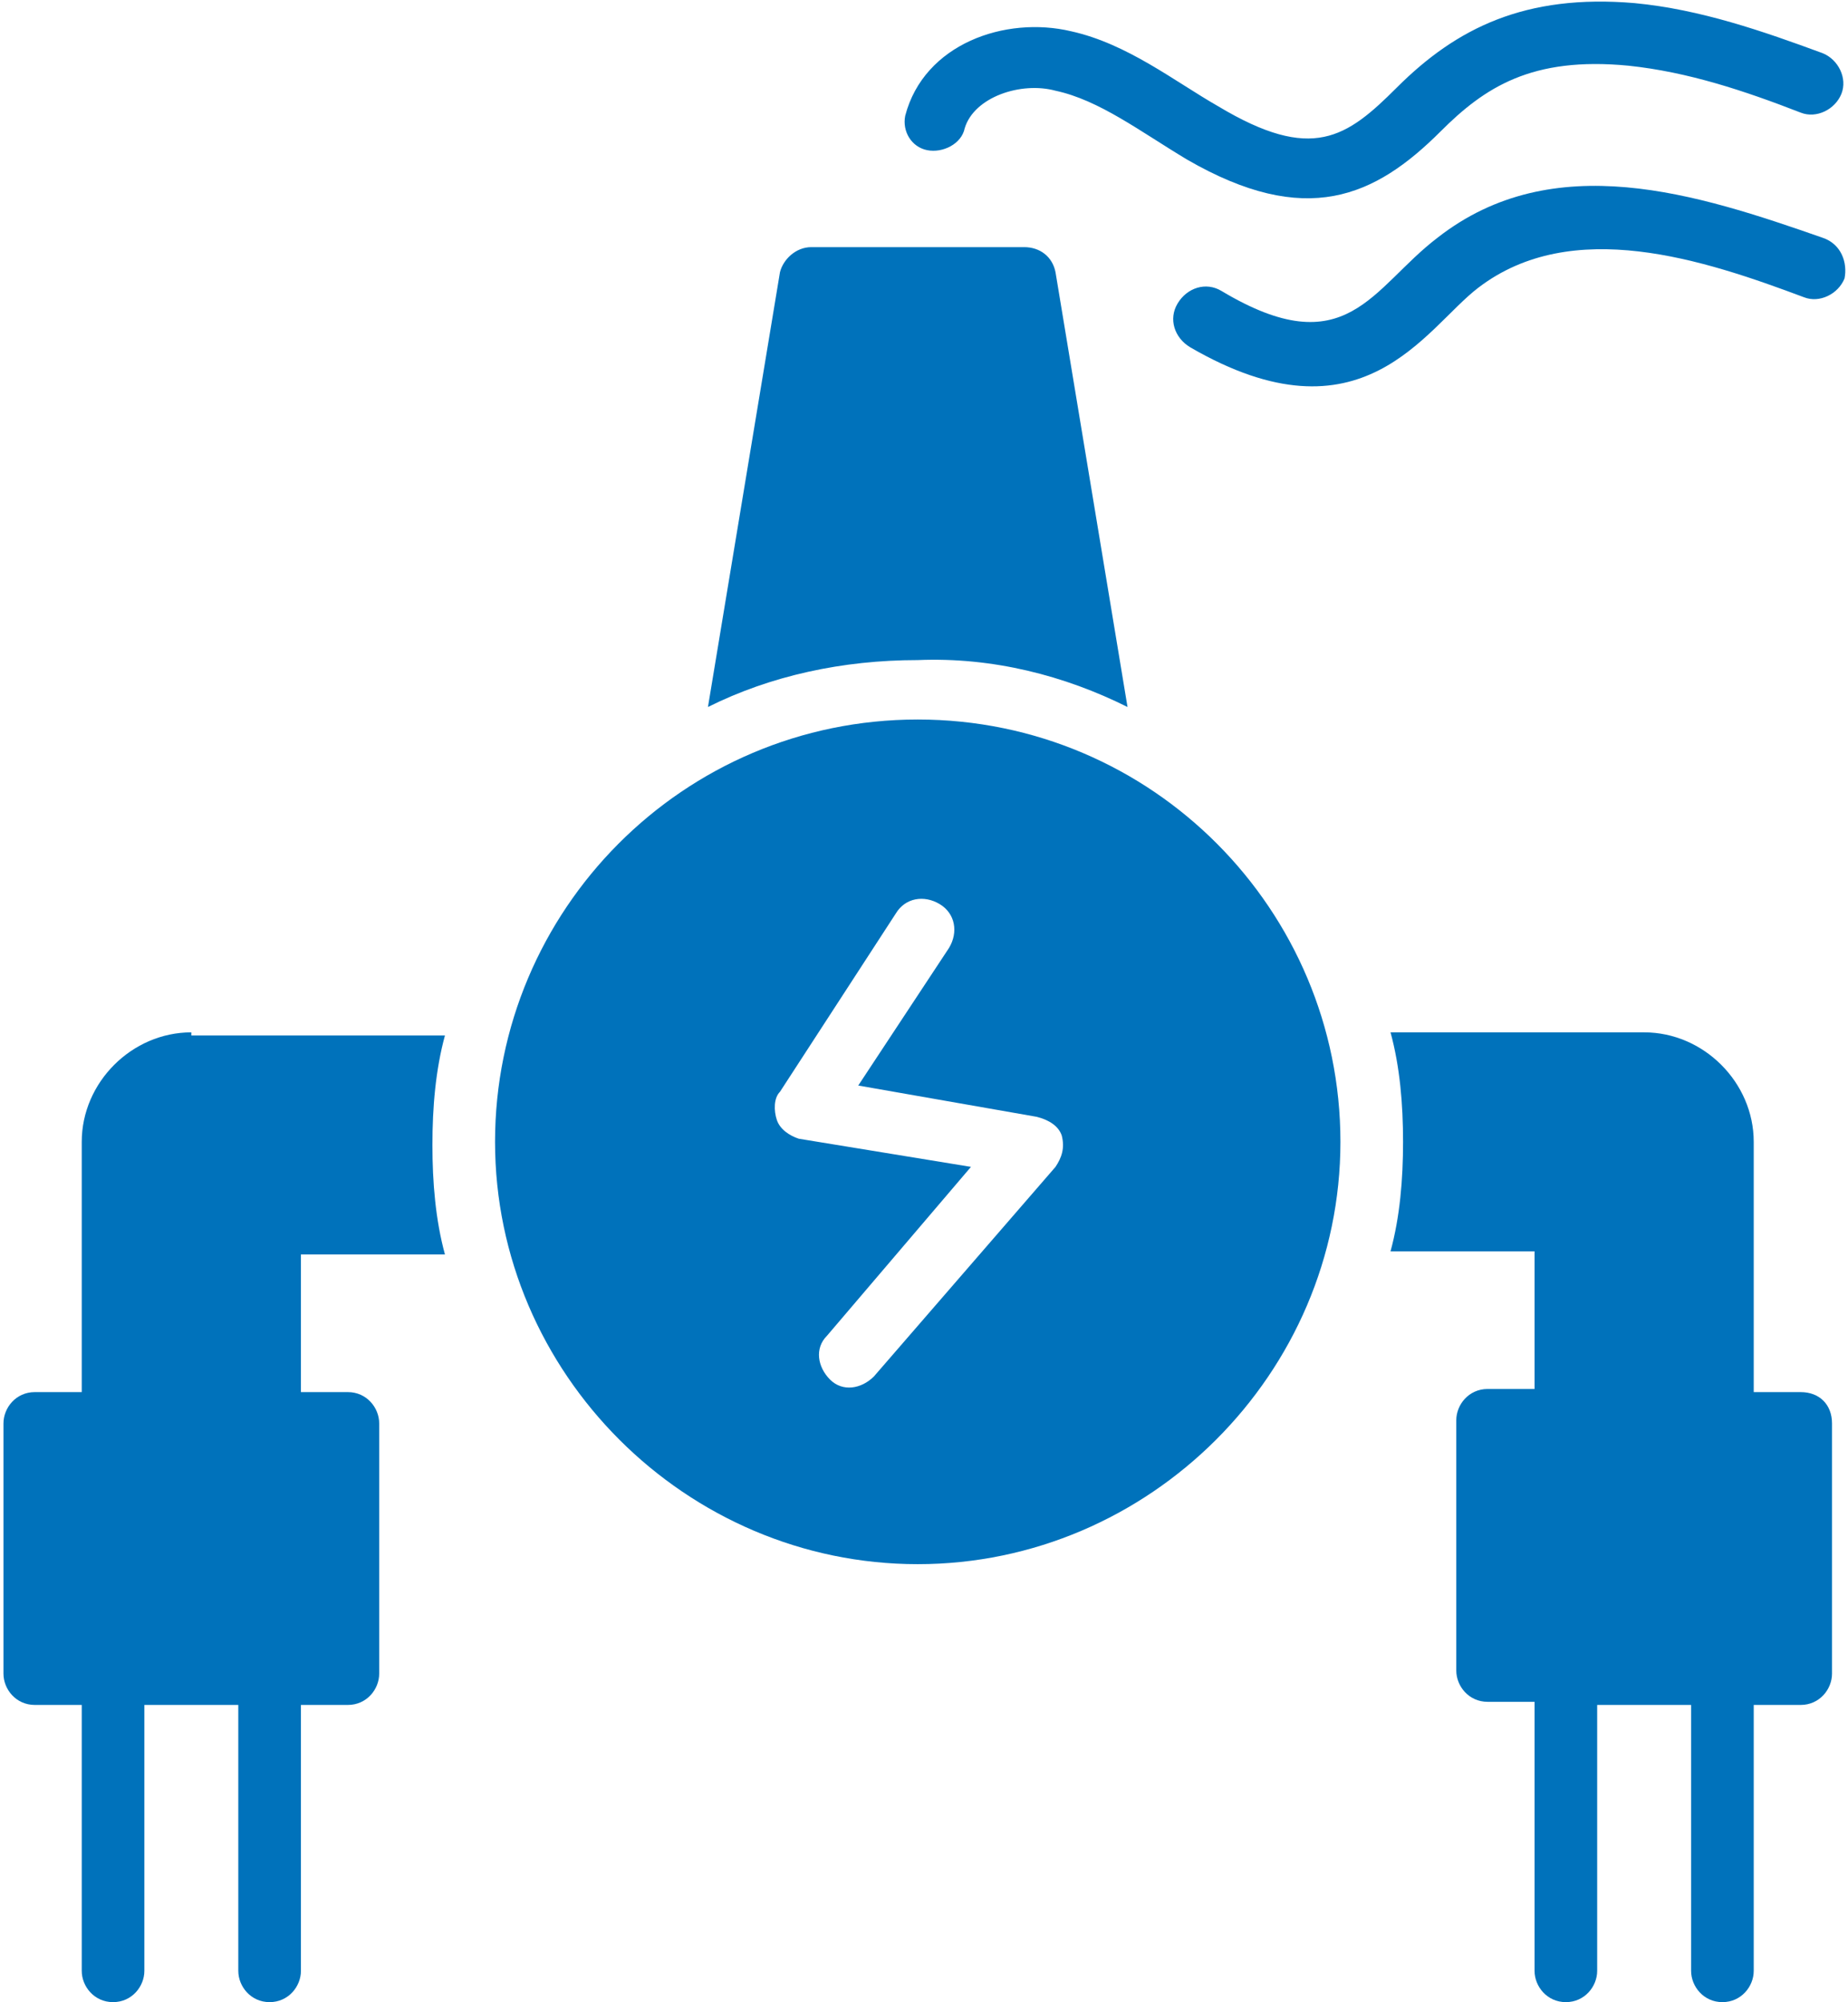 <?xml version="1.0" encoding="UTF-8"?>
<svg width="362px" height="392px" viewBox="0 0 362 392" version="1.1" xmlns="http://www.w3.org/2000/svg" xmlns:xlink="http://www.w3.org/1999/xlink">
    <title>geothermal</title>
    <g id="Page-1" stroke="none" stroke-width="1" fill="none" fill-rule="evenodd">
        <g id="geothermal" transform="translate(-201, -182)" fill="#0072BB" fill-rule="nonzero">
            <g transform="translate(201, 182)" id="Group">
                <g>
                    <path d="M37.48,202.125 C25.827,202.125 16.013,211.925 16.013,223.562 L16.013,272.562 L6.813,272.562 C3.133,272.562 0.68,275.625 0.68,278.688 L0.68,327.688 C0.68,330.75 3.133,333.812 6.813,333.812 L16.013,333.812 L16.013,385.875 C16.013,388.938 18.467,392 22.147,392 C25.827,392 28.28,388.938 28.28,385.875 L28.28,333.812 L46.68,333.812 L46.68,385.875 C46.68,388.938 49.133,392 52.813,392 C56.493,392 58.947,388.938 58.947,385.875 L58.947,333.812 L68.147,333.812 C71.827,333.812 74.28,330.75 74.28,327.688 L74.28,278.688 C74.28,275.625 71.827,272.562 68.147,272.562 L58.947,272.562 L58.947,245.613 L87.16,245.613 C85.32,238.875 84.707,231.525 84.707,224.175 C84.707,216.825 85.32,209.475 87.16,202.738 L37.48,202.738 L37.48,202.125 Z" id="Path"></path>
                    <path d="M352.733,272.562 L343.533,272.562 L343.533,223.562 C343.533,211.925 333.72,202.125 322.067,202.125 L272.387,202.125 C274.227,208.863 274.84,216.213 274.84,223.562 C274.84,230.912 274.227,238.262 272.387,245 L300.6,245 L300.6,271.95 L291.4,271.95 C287.72,271.95 285.267,275.012 285.267,278.075 L285.267,327.075 C285.267,330.137 287.72,333.2 291.4,333.2 L300.6,333.2 L300.6,385.875 C300.6,388.938 303.053,392 306.733,392 C310.413,392 312.867,388.938 312.867,385.875 L312.867,333.812 L331.267,333.812 L331.267,385.875 C331.267,388.938 333.72,392 337.4,392 C341.08,392 343.533,388.938 343.533,385.875 L343.533,333.812 L352.733,333.812 C356.413,333.812 358.867,330.75 358.867,327.688 L358.867,278.688 C358.867,275.012 356.413,272.562 352.733,272.562 Z" id="Path"></path>
                    <path d="M179.773,140.875 C133.773,140.875 96.973,178.238 96.973,223.562 C96.973,268.887 134.387,306.25 179.773,306.25 C225.16,306.25 262.573,268.887 262.573,223.562 C262.573,178.238 225.773,140.875 179.773,140.875 Z M206.76,228.463 L171.187,269.5 C168.733,271.95 165.053,272.562 162.6,270.113 C160.147,267.663 159.533,263.988 161.987,261.538 L190.2,228.463 L156.467,222.95 C154.627,222.338 152.787,221.113 152.173,219.275 C151.56,217.438 151.56,214.988 152.787,213.762 L175.48,178.85 C177.32,175.787 181,175.175 184.067,177.012 C187.133,178.85 187.747,182.525 185.907,185.588 L168.12,212.537 L203.08,218.662 C205.533,219.275 207.373,220.5 207.987,222.338 C208.6,224.787 207.987,226.625 206.76,228.463 Z" id="Shape"></path>
                    <path d="M220.867,138.425 L206.76,53.288 C206.147,50.225 203.693,48.388 200.627,48.388 L158.92,48.388 C155.853,48.388 153.4,50.837 152.787,53.288 L138.68,138.425 C150.947,132.3 165.053,129.238 179.773,129.238 C194.493,128.625 208.6,132.3 220.867,138.425 Z" id="Path"></path>
                    <path d="M181.613,29.4 C184.68,30.012 188.36,28.175 188.973,25.113 C190.813,18.988 200.013,15.925 206.76,17.762 C215.347,19.6 223.32,25.725 232.52,31.238 C255.827,44.712 269.32,38.587 282.2,25.725 C290.787,17.15 299.987,11.025 319,12.863 C330.653,14.088 341.693,17.762 352.733,22.05 C355.8,23.275 359.48,21.438 360.707,18.375 C361.933,15.313 360.093,11.637 357.027,10.412 C345.373,6.125 333.107,1.837 320.227,0.613 C298.76,-1.225 285.267,5.513 273.613,17.15 C263.8,26.95 257.053,31.85 238.653,20.825 C230.067,15.925 220.867,8.575 209.827,6.125 C196.947,3.062 181,8.575 177.32,22.663 C176.707,25.725 178.547,28.788 181.613,29.4 Z" id="Path"></path>
                    <path d="M357.027,46.55 C332.493,37.975 304.28,28.788 281.587,46.55 C268.707,56.35 263.8,71.662 239.267,56.962 C236.2,55.125 232.52,56.35 230.68,59.413 C228.84,62.475 230.067,66.15 233.133,67.987 C266.867,87.588 279.133,64.312 289.56,56.35 C307.96,42.263 333.72,50.837 353.347,58.188 C356.413,59.413 360.093,57.575 361.32,54.513 C361.933,51.45 360.707,47.775 357.027,46.55 Z" id="Path"></path>
                </g>
            </g>
        </g>
    </g>
</svg>